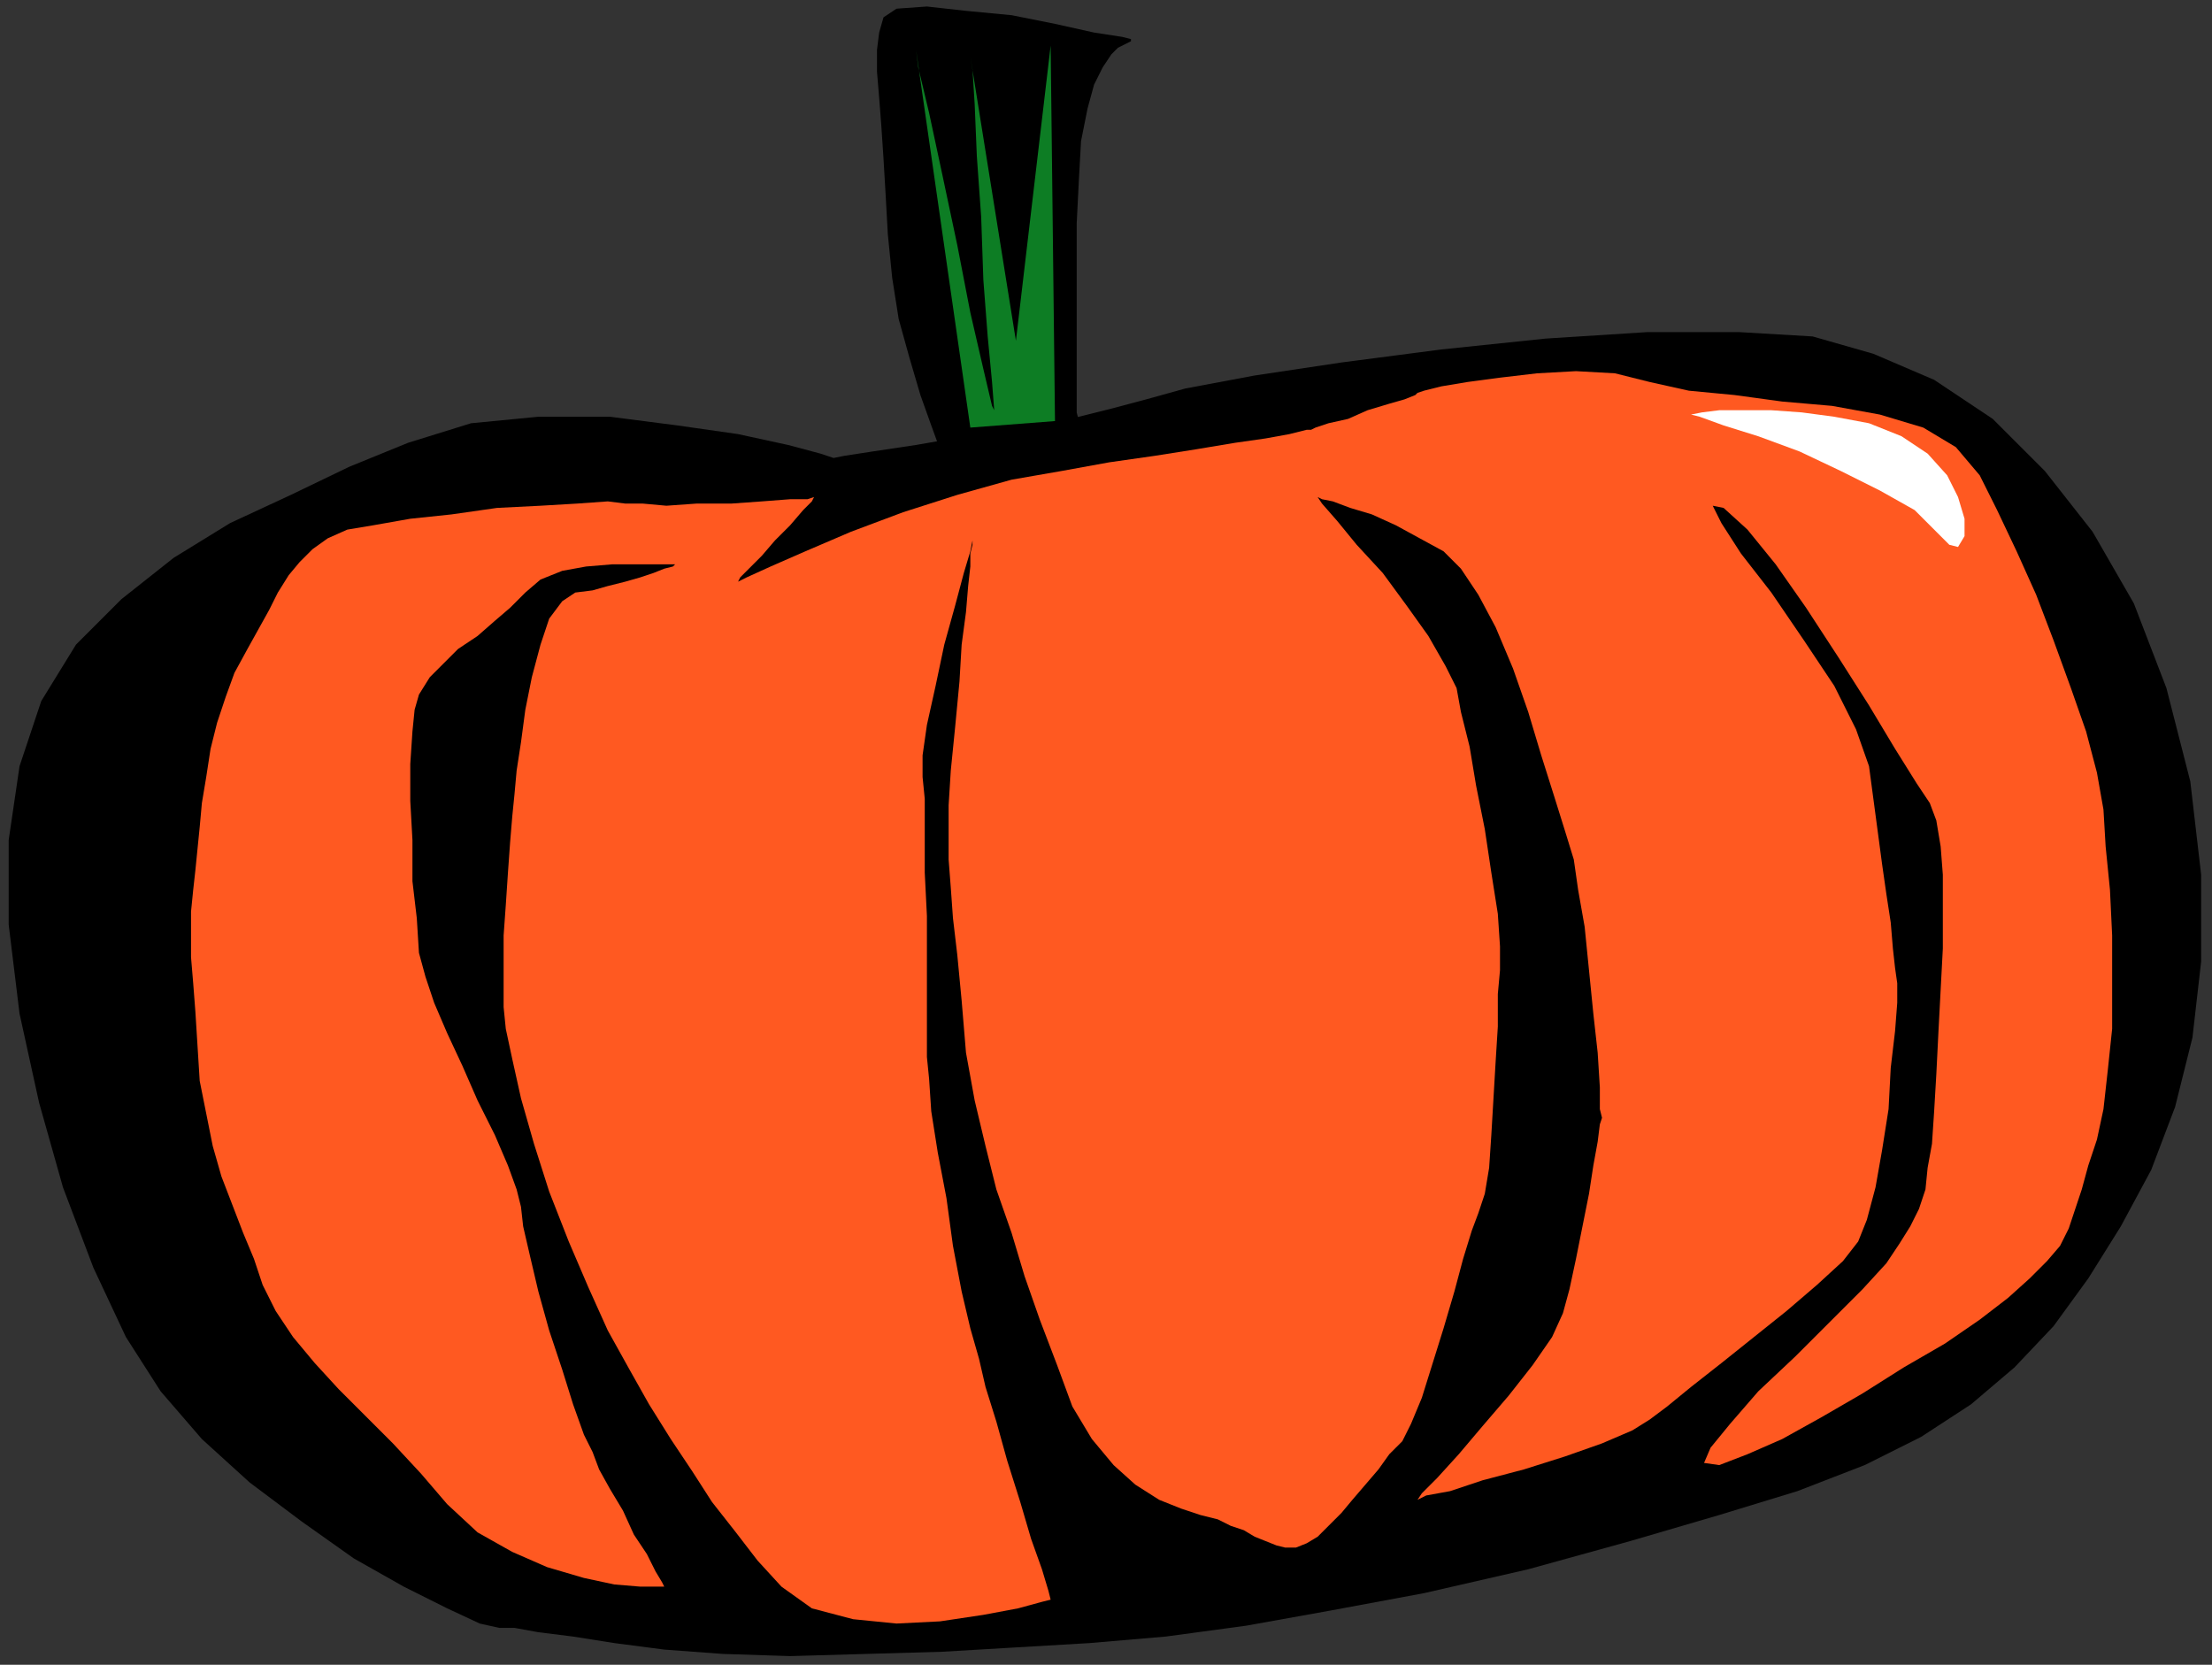 <?xml version="1.0" encoding="UTF-8" standalone="no"?>
<svg
   xmlns:dc="http://purl.org/dc/elements/1.1/"
   xmlns:cc="http://creativecommons.org/ns#"
   xmlns:rdf="http://www.w3.org/1999/02/22-rdf-syntax-ns#"
   xmlns:svg="http://www.w3.org/2000/svg"
   xmlns="http://www.w3.org/2000/svg"
   xmlns:sodipodi="http://sodipodi.sourceforge.net/DTD/sodipodi-0.dtd"
   xmlns:inkscape="http://www.inkscape.org/namespaces/inkscape"
   version="1.0"
   width="269.61mm"
   height="202.935mm"
   id="svg17"
   sodipodi:docname="VEGTB017.WMF">
  <rect width="100%" height="100%" fill="#333333" stroke="none"/>
  <sodipodi:namedview
     pagecolor="#ffffff"
     bordercolor="#666666"
     borderopacity="1"
     objecttolerance="10"
     gridtolerance="10"
     guidetolerance="10"
     inkscape:pageopacity="0"
     inkscape:pageshadow="2"
     inkscape:window-width="640"
     inkscape:window-height="480"
     id="namedview19" />
  <defs
     id="defs3">
    <pattern
       id="WMFhbasepattern"
       patternUnits="userSpaceOnUse"
       width="6"
       height="6"
       x="0"
       y="0" />
  </defs>
  <path
     style="fill:none;stroke:none;"
     d="  M 0,0   L 1018,0   L 1018,766   L 0,766   z "
     id="path5" />
  <path
     style="fill:#000000;fill-rule:evenodd;fill-opacity:1;stroke:none;"
     d="  M 437,217   L 436,214   L 433,207   L 429,196   L 424,182   L 419,165   L 414,147   L 411,128   L 409,108   L 408,90   L 407,73   L 406,58   L 405,45   L 404,33   L 404,23   L 405,15   L 407,8   L 413,4   L 427,3   L 445,5   L 466,7   L 486,11   L 504,15   L 517,17   L 521,18   L 521,19   L 519,20   L 515,22   L 512,25   L 508,31   L 504,39   L 501,50   L 498,65   L 497,83   L 496,103   L 496,125   L 496,146   L 496,164   L 496,180   L 496,190   L 497,194   L 437,217  z "
     id="path7" />
  <path
     style="fill:#0d7d24;fill-rule:evenodd;fill-opacity:1;stroke:none;"
     d="  M 447,197   L 422,23   L 423,31   L 428,52   L 434,80   L 441,113   L 447,144   L 453,170   L 457,187   L 458,189   L 457,176   L 455,155   L 453,129   L 452,100   L 450,72   L 449,48   L 448,32   L 447,26   L 468,157   L 484,21   L 486,194   L 447,197  z "
     id="path9" />
  <path
     style="fill:#000000;fill-rule:evenodd;fill-opacity:1;stroke:none;"
     d="  M 384,211   L 378,209   L 363,205   L 340,200   L 312,196   L 281,192   L 248,192   L 217,195   L 188,204   L 161,215   L 134,228   L 106,241   L 80,257   L 56,276   L 35,297   L 19,323   L 9,353   L 4,387   L 4,426   L 9,467   L 18,508   L 29,547   L 43,584   L 58,616   L 74,641   L 93,663   L 115,683   L 139,701   L 163,718   L 186,731   L 206,741   L 221,748   L 230,750   L 237,750   L 248,752   L 264,754   L 283,757   L 306,760   L 333,762   L 364,763   L 399,762   L 434,761   L 468,759   L 502,757   L 537,754   L 574,749   L 613,742   L 656,734   L 704,723   L 751,710   L 792,698   L 828,687   L 859,675   L 885,662   L 908,647   L 928,630   L 946,611   L 962,589   L 977,565   L 991,539   L 1002,510   L 1010,478   L 1014,443   L 1014,403   L 1009,360   L 998,317   L 983,278   L 964,245   L 942,217   L 918,193   L 891,175   L 863,163   L 835,155   L 801,153   L 759,153   L 712,156   L 664,161   L 618,167   L 578,173   L 546,179   L 528,184   L 513,188   L 493,193   L 469,197   L 445,201   L 422,205   L 402,208   L 389,210   L 384,211  z "
     id="path11" />
  <path
     style="fill:#ff5921;fill-rule:evenodd;fill-opacity:1;stroke:none;"
     d="  M 653,181   L 656,180   L 664,178   L 676,176   L 691,174   L 708,172   L 726,171   L 744,172   L 760,176   L 778,180   L 799,182   L 821,185   L 844,187   L 866,191   L 886,197   L 901,206   L 912,219   L 920,235   L 929,254   L 938,274   L 946,295   L 954,317   L 961,337   L 966,356   L 969,373   L 970,390   L 972,410   L 973,431   L 973,452   L 973,474   L 971,493   L 969,511   L 966,525   L 962,537   L 959,548   L 956,557   L 953,566   L 949,574   L 943,581   L 935,589   L 925,598   L 912,608   L 896,619   L 877,630   L 858,642   L 839,653   L 821,663   L 805,670   L 792,675   L 785,674   L 788,667   L 797,656   L 810,641   L 827,625   L 843,609   L 858,594   L 869,582   L 875,573   L 880,565   L 884,557   L 887,548   L 888,538   L 890,527   L 891,512   L 892,495   L 893,475   L 894,456   L 895,437   L 895,419   L 895,403   L 894,390   L 892,378   L 889,370   L 883,361   L 873,345   L 861,325   L 847,303   L 832,280   L 818,260   L 805,244   L 794,234   L 789,233   L 793,241   L 802,255   L 816,273   L 831,295   L 845,316   L 855,336   L 861,353   L 863,368   L 865,383   L 867,398   L 869,412   L 871,425   L 872,437   L 873,446   L 874,453   L 874,462   L 873,475   L 871,492   L 870,511   L 867,530   L 864,547   L 860,562   L 856,572   L 849,581   L 837,592   L 823,604   L 808,616   L 793,628   L 779,639   L 768,648   L 760,654   L 752,659   L 738,665   L 721,671   L 702,677   L 683,682   L 668,687   L 657,689   L 653,691   L 655,688   L 662,681   L 672,670   L 683,657   L 695,643   L 706,629   L 715,616   L 720,605   L 723,594   L 726,580   L 729,565   L 732,550   L 734,537   L 736,526   L 737,518   L 738,515   L 737,511   L 737,501   L 736,485   L 734,467   L 732,447   L 730,427   L 727,410   L 725,396   L 721,383   L 716,367   L 710,348   L 704,328   L 697,308   L 689,289   L 681,274   L 673,262   L 665,254   L 654,248   L 643,242   L 632,237   L 622,234   L 614,231   L 609,230   L 607,229   L 609,232   L 616,240   L 625,251   L 637,264   L 648,279   L 658,293   L 666,307   L 671,317   L 673,328   L 677,344   L 680,362   L 684,382   L 687,402   L 690,421   L 691,436   L 691,447   L 690,458   L 690,473   L 689,489   L 688,506   L 687,523   L 686,538   L 684,550   L 681,559   L 678,567   L 674,580   L 670,595   L 665,612   L 660,628   L 655,644   L 650,656   L 646,664   L 640,670   L 635,677   L 629,684   L 623,691   L 618,697   L 612,703   L 607,708   L 602,711   L 597,713   L 592,713   L 588,712   L 583,710   L 578,708   L 573,705   L 567,703   L 561,700   L 553,698   L 544,695   L 534,691   L 523,684   L 513,675   L 503,663   L 494,648   L 487,629   L 479,608   L 472,588   L 466,568   L 459,548   L 454,528   L 449,507   L 445,485   L 443,461   L 441,440   L 439,423   L 438,409   L 437,396   L 437,384   L 437,371   L 438,355   L 440,335   L 442,314   L 443,297   L 445,282   L 446,270   L 447,261   L 447,255   L 448,251   L 448,249   L 447,254   L 444,264   L 440,279   L 435,297   L 431,316   L 427,334   L 425,348   L 425,358   L 426,368   L 426,383   L 426,402   L 427,422   L 427,443   L 427,462   L 427,477   L 427,487   L 428,497   L 429,512   L 432,531   L 436,552   L 439,574   L 443,595   L 447,612   L 451,626   L 454,639   L 459,655   L 464,673   L 470,692   L 475,709   L 480,723   L 483,733   L 484,737   L 480,738   L 469,741   L 453,744   L 433,747   L 413,748   L 393,746   L 374,741   L 360,731   L 349,719   L 339,706   L 328,692   L 319,678   L 309,663   L 299,647   L 290,631   L 280,613   L 271,593   L 262,572   L 253,549   L 246,527   L 240,506   L 236,488   L 233,474   L 232,464   L 232,455   L 232,444   L 232,431   L 233,417   L 234,402   L 235,388   L 236,376   L 237,366   L 238,355   L 240,342   L 242,327   L 245,312   L 249,297   L 253,285   L 259,277   L 265,273   L 273,272   L 280,270   L 288,268   L 295,266   L 301,264   L 306,262   L 310,261   L 311,260   L 309,260   L 302,260   L 293,260   L 282,260   L 270,261   L 259,263   L 249,267   L 242,273   L 235,280   L 228,286   L 220,293   L 211,299   L 204,306   L 198,312   L 193,320   L 191,327   L 190,337   L 189,352   L 189,369   L 190,387   L 190,406   L 192,423   L 193,439   L 196,450   L 200,462   L 206,476   L 213,491   L 220,507   L 228,523   L 234,537   L 238,548   L 240,556   L 241,565   L 244,578   L 248,595   L 253,613   L 259,631   L 264,647   L 269,661   L 273,669   L 276,677   L 281,686   L 287,696   L 292,707   L 298,716   L 302,724   L 305,729   L 306,731   L 303,731   L 295,731   L 283,730   L 269,727   L 252,722   L 236,715   L 220,706   L 206,693   L 194,679   L 181,665   L 168,652   L 156,640   L 145,628   L 135,616   L 127,604   L 121,592   L 117,580   L 112,568   L 107,555   L 102,542   L 98,528   L 95,513   L 92,498   L 91,482   L 90,466   L 89,453   L 88,441   L 88,430   L 88,420   L 89,410   L 90,401   L 91,391   L 92,381   L 93,370   L 95,358   L 97,345   L 100,333   L 104,321   L 108,310   L 114,299   L 119,290   L 124,281   L 128,273   L 133,265   L 138,259   L 144,253   L 151,248   L 160,244   L 172,242   L 189,239   L 208,237   L 229,234   L 249,233   L 266,232   L 280,231   L 288,232   L 296,232   L 307,233   L 321,232   L 337,232   L 351,231   L 364,230   L 372,230   L 375,229   L 374,231   L 370,235   L 364,242   L 357,249   L 351,256   L 345,262   L 341,266   L 340,268   L 344,266   L 355,261   L 371,254   L 392,245   L 416,236   L 441,228   L 466,221   L 489,217   L 511,213   L 532,210   L 551,207   L 569,204   L 583,202   L 594,200   L 602,198   L 604,198   L 606,197   L 612,195   L 621,193   L 630,189   L 640,186   L 647,184   L 652,182   L 653,181  z "
     id="path13" />
  <path
     style="fill:#ffffff;fill-rule:evenodd;fill-opacity:1;stroke:none;"
     d="  M 779,191   L 783,192   L 794,196   L 810,201   L 829,208   L 848,217   L 866,226   L 882,235   L 892,245   L 898,251   L 902,252   L 905,247   L 905,239   L 902,229   L 897,219   L 888,209   L 876,201   L 861,195   L 845,192   L 830,190   L 816,189   L 803,189   L 792,189   L 784,190   L 779,191  z "
     id="path15" />
</svg>
